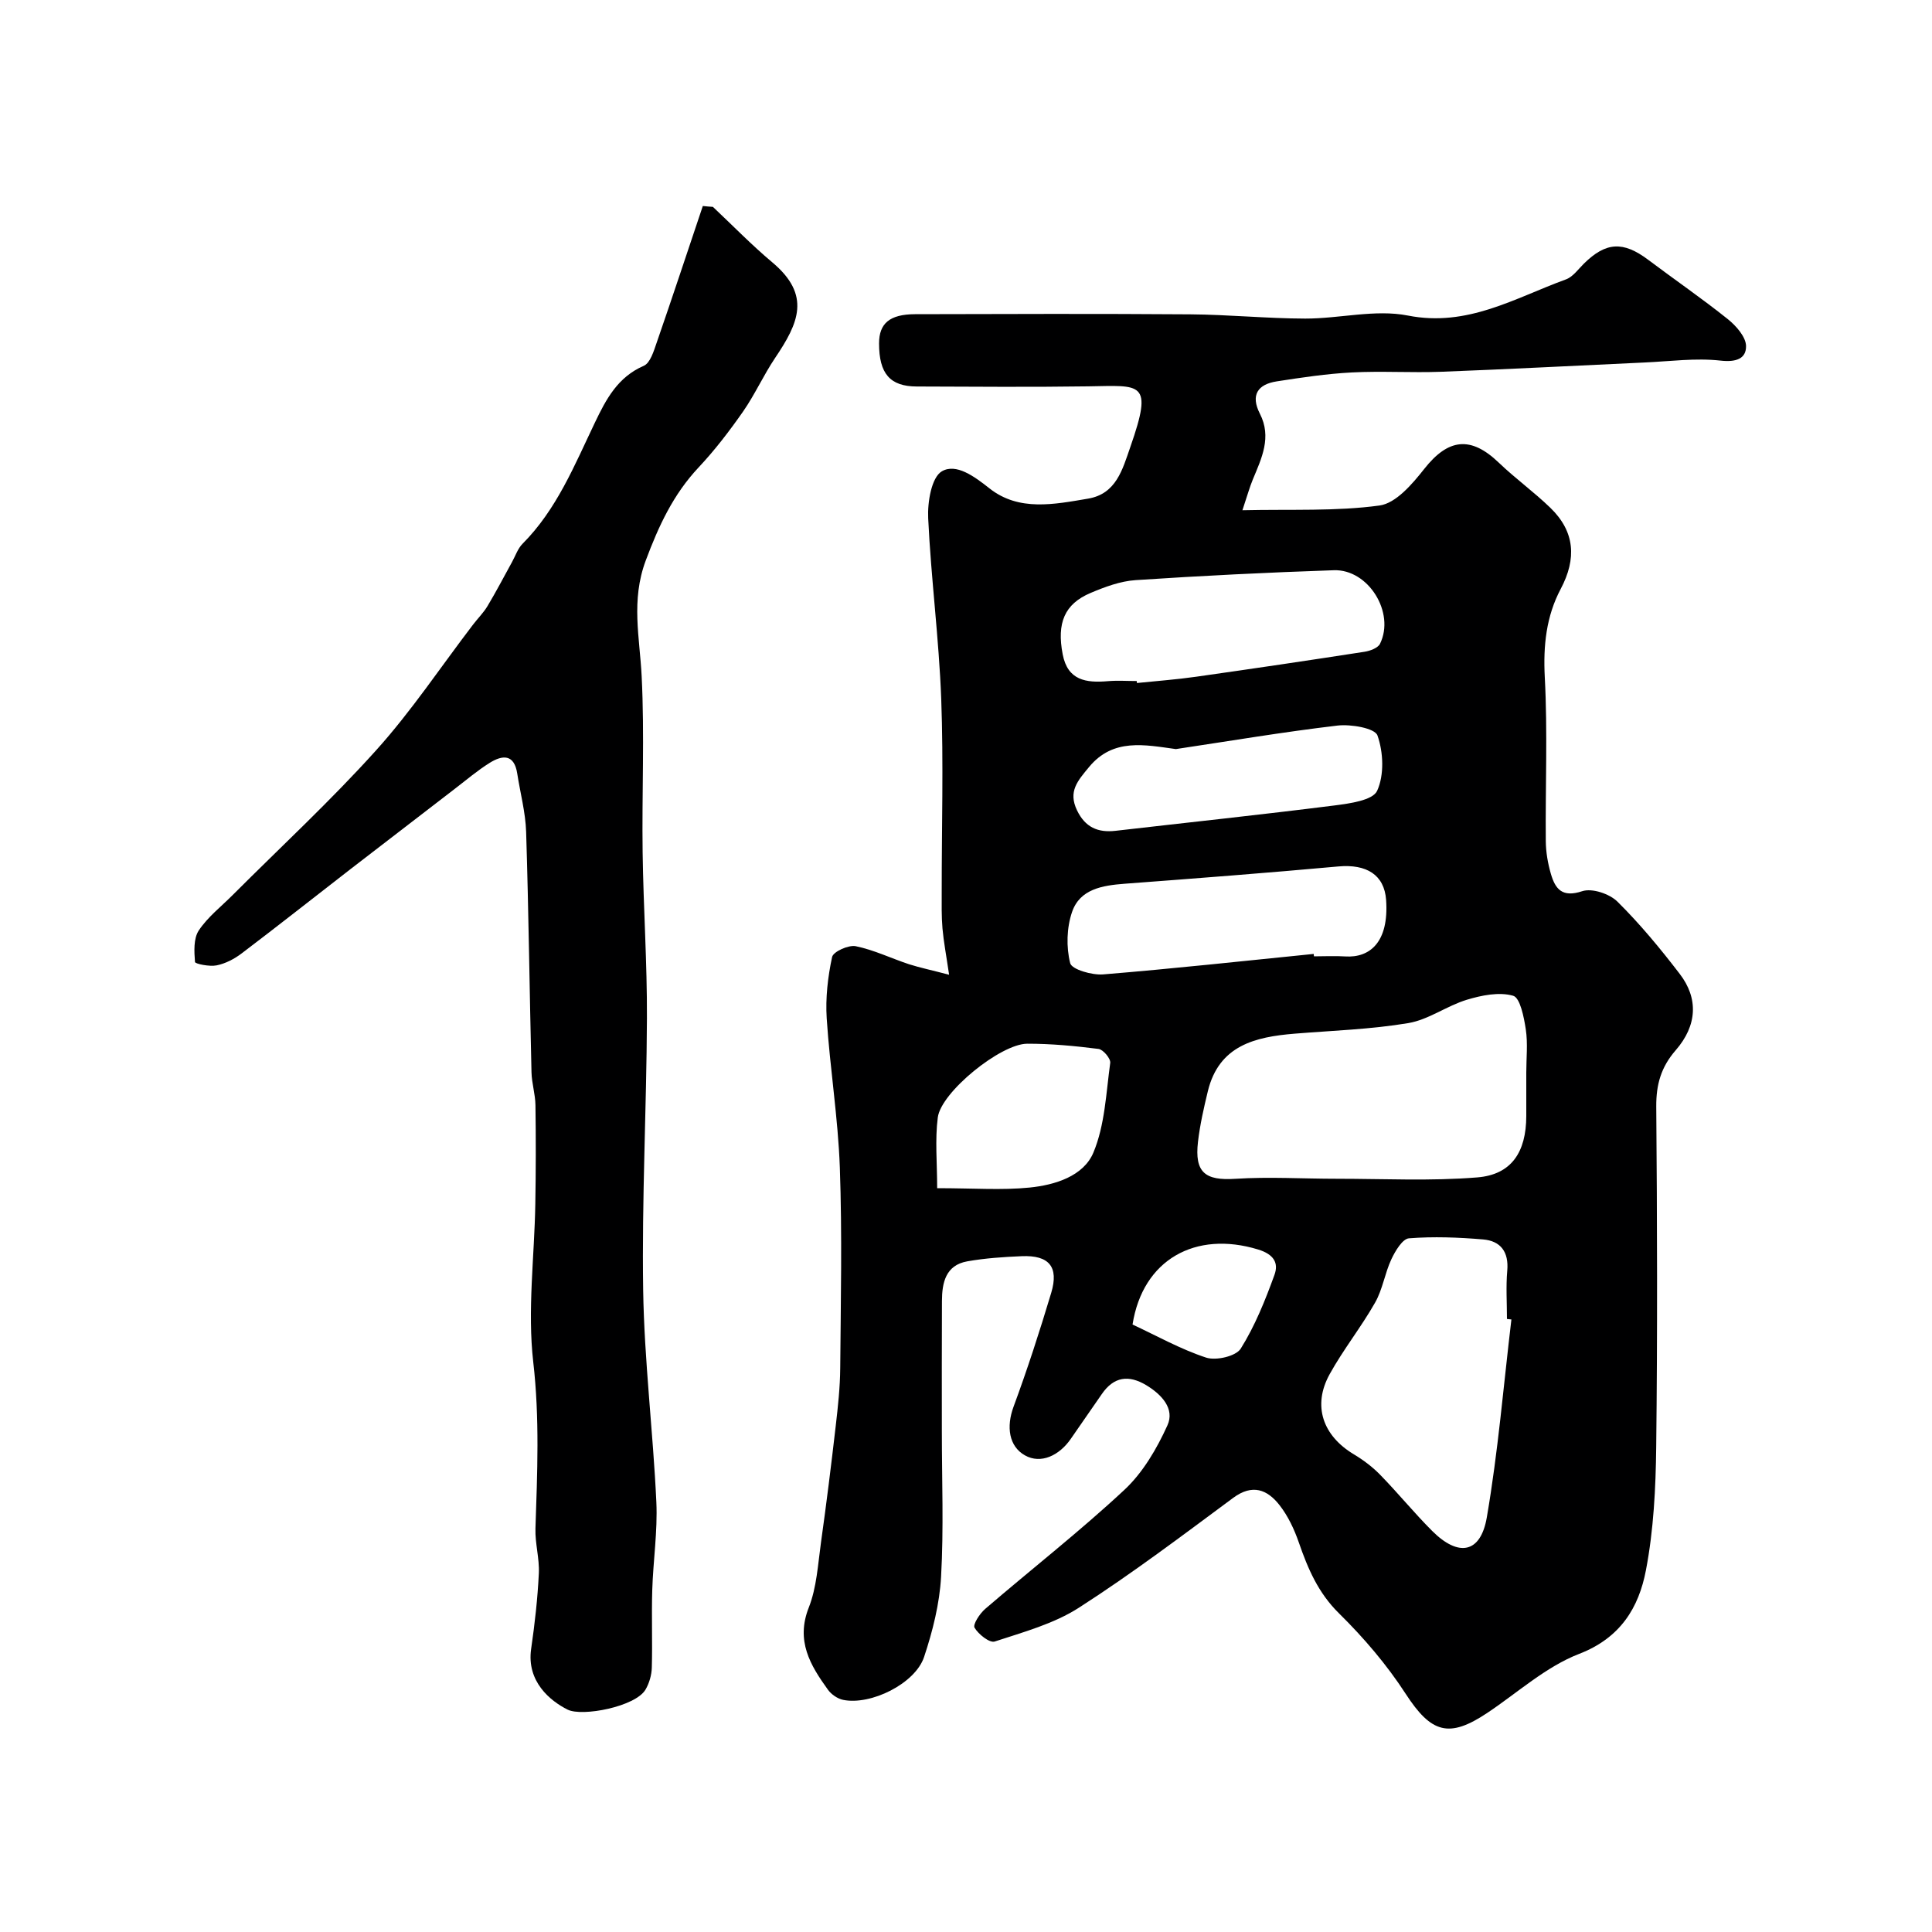 <svg enable-background="new 0 0 400 400" viewBox="0 0 400 400" xmlns="http://www.w3.org/2000/svg"><path d="m196.5 201.81c-.61-4.16-1.13-6.86-1.37-9.58-.22-2.51-.16-5.04-.16-7.56-.01-13.33.39-26.67-.1-39.98-.47-12.48-2.11-24.92-2.7-37.4-.16-3.33.68-8.45 2.83-9.71 2.95-1.72 6.71 1.04 9.87 3.54 6.1 4.82 13.44 3.29 20.39 2.12 5.84-.98 7.13-6.01 8.77-10.72 4.79-13.71 2.25-12.69-8.75-12.53-11.83.17-23.66.07-35.49.03-5.53-.02-7.79-2.67-7.79-8.92 0-4.14 2.19-6.03 7.45-6.05 19-.05 37.99-.11 56.99.03 7.94.06 15.87.86 23.8.88 7.1.01 14.47-1.96 21.24-.63 12.37 2.44 22.17-3.64 32.72-7.48 1.44-.52 2.53-2.08 3.7-3.24 4.58-4.53 8.15-4.72 13.33-.83 5.48 4.12 11.14 8.01 16.49 12.29 1.72 1.38 3.75 3.67 3.78 5.57.04 2.64-2.08 3.38-5.28 3.02-5.17-.58-10.49.16-15.74.39-14.03.64-28.06 1.39-42.1 1.92-6.16.23-12.34-.18-18.49.14-5.21.27-10.4 1.05-15.56 1.85-3.93.61-5.46 2.83-3.48 6.7 2.48 4.85.37 9.19-1.46 13.59-.67 1.61-1.13 3.31-2.16 6.39 10.12-.23 19.36.25 28.38-.98 3.4-.46 6.79-4.44 9.25-7.56 4.98-6.33 9.64-6.89 15.46-1.3 3.4 3.26 7.27 6.05 10.65 9.32 5.11 4.94 5.48 10.54 2.16 16.81-3 5.66-3.64 11.73-3.3 18.26.6 11.3.11 22.65.21 33.98.02 2.25.42 4.57 1.05 6.74.92 3.17 2.35 4.98 6.5 3.6 2.03-.67 5.65.54 7.29 2.17 4.66 4.61 8.88 9.72 12.88 14.94 3.9 5.07 3.65 10.68-.83 15.83-3.03 3.48-4.05 7.09-4.02 11.64.19 23.49.26 46.99-.01 70.48-.1 8.53-.53 17.19-2.13 25.54-1.48 7.73-5.26 14-13.83 17.31-6.88 2.66-12.72 8.02-19 12.21-7.92 5.29-11.6 4.24-16.92-3.96-3.9-6.01-8.67-11.6-13.79-16.64-4.32-4.25-6.45-9.26-8.33-14.7-.94-2.71-2.23-5.46-3.99-7.71-2.53-3.23-5.61-4.46-9.61-1.49-10.49 7.77-20.93 15.67-31.91 22.72-5.19 3.34-11.49 5.05-17.45 7.01-1.05.34-3.36-1.49-4.17-2.86-.39-.66 1.07-2.92 2.19-3.88 9.59-8.25 19.59-16.05 28.83-24.66 3.83-3.57 6.72-8.52 8.91-13.35 1.57-3.44-1.2-6.4-4.36-8.31-3.65-2.2-6.74-1.8-9.23 1.84-2.12 3.09-4.28 6.15-6.4 9.24-2.38 3.46-6.2 5.31-9.52 3.43-3.31-1.87-3.88-5.9-2.35-10.05 2.87-7.76 5.42-15.65 7.8-23.58 1.62-5.4-.44-7.84-6.11-7.6-3.77.16-7.57.41-11.28 1.07-4.47.8-5.22 4.43-5.23 8.23-.05 9-.02 18-.02 26.99 0 10.03.4 20.08-.16 30.07-.31 5.6-1.74 11.27-3.52 16.62-1.84 5.52-11.03 10.05-16.76 8.88-1.16-.24-2.45-1.13-3.15-2.11-3.66-5.07-6.68-10.12-3.96-17.01 1.64-4.16 1.89-8.91 2.52-13.43 1.13-8.05 2.13-16.11 3.06-24.18.46-3.98.9-7.98.93-11.98.11-13.83.41-27.67-.08-41.49-.37-10.32-2.05-20.59-2.72-30.91-.27-4.21.23-8.57 1.12-12.7.24-1.1 3.39-2.53 4.89-2.23 3.78.77 7.35 2.52 11.05 3.74 2.27.72 4.63 1.21 8.28 2.17zm119.5 20.28c0-3 .34-6.04-.1-8.97-.38-2.51-1.17-6.55-2.62-6.96-2.9-.83-6.52-.1-9.59.83-4.15 1.26-7.93 4.13-12.11 4.83-7.75 1.3-15.68 1.55-23.54 2.19-8.18.67-15.65 2.43-17.96 11.88-.84 3.47-1.64 6.98-2.05 10.51-.74 6.38 1.51 8.06 7.72 7.66 6.98-.45 14.02-.01 21.04-.01 9.69 0 19.42.5 29.05-.28 7.11-.57 10.14-5.25 10.16-12.69.01-3 0-5.99 0-8.99zm-3.08 51.09c-.31-.03-.62-.07-.92-.1 0-3.33-.23-6.68.06-9.99.35-3.91-1.38-6.18-5.02-6.48-5.09-.43-10.25-.63-15.33-.23-1.34.11-2.83 2.61-3.63 4.31-1.36 2.89-1.81 6.23-3.37 8.98-2.89 5.1-6.6 9.73-9.43 14.86-3.59 6.51-1.42 12.73 5.05 16.59 1.95 1.17 3.83 2.59 5.42 4.22 3.69 3.78 7.04 7.9 10.77 11.63 5.45 5.44 10.03 4.64 11.31-2.82 2.33-13.56 3.46-27.31 5.09-40.97zm-77.57-132.18c.01.14.03.27.04.41 4.08-.42 8.19-.72 12.25-1.3 11.64-1.65 23.27-3.37 34.88-5.17 1.15-.18 2.77-.78 3.2-1.66 3.16-6.44-2.41-15.46-9.56-15.22-13.69.46-27.39 1.14-41.06 2.05-3.15.21-6.34 1.4-9.3 2.65-5.42 2.29-7.03 6.23-5.78 12.72 1.04 5.41 4.85 5.93 9.34 5.55 1.98-.17 3.99-.03 5.99-.03zm36.64 56.5c.02.17.03.33.05.5 2.16 0 4.34-.12 6.49.02 5.03.32 9.06-2.89 8.45-11.69-.37-5.21-4.05-7.47-9.9-6.94-14.73 1.34-29.48 2.47-44.24 3.58-4.59.35-9.25 1.09-10.88 5.84-1.12 3.26-1.23 7.27-.39 10.6.33 1.31 4.51 2.51 6.82 2.33 14.56-1.19 29.07-2.78 43.6-4.24zm-28.54-42.41c-6.45-.88-12.99-2.32-17.97 3.71-2.37 2.87-4.37 5.05-2.5 8.96 1.69 3.52 4.31 4.67 7.98 4.25 15.11-1.74 30.24-3.34 45.34-5.25 3.14-.4 7.92-1.06 8.82-3.03 1.49-3.26 1.3-7.97.07-11.46-.54-1.52-5.5-2.37-8.27-2.05-11.2 1.32-22.33 3.2-33.47 4.87zm-49.42 90.91c7.53 0 13.39.45 19.15-.13 5.24-.53 11.15-2.35 13.2-7.25 2.38-5.69 2.62-12.31 3.48-18.56.12-.88-1.46-2.77-2.42-2.89-4.89-.62-9.84-1.09-14.76-1.08-5.5.01-17.85 10.02-18.52 15.27-.6 4.64-.13 9.43-.13 14.64zm40.45 28.23c4.93 2.29 9.91 5.1 15.24 6.85 2.06.67 6.17-.28 7.16-1.86 2.95-4.71 5.07-10 6.98-15.26.89-2.44-.08-4.26-3.4-5.27-12.94-3.95-23.87 2.08-25.98 15.54z" fill="#000001"/><path d="m147.6 42.83c4.09 3.85 8.01 7.89 12.3 11.49 8.09 6.79 5.44 12.57.59 19.77-2.41 3.58-4.19 7.58-6.65 11.12-2.81 4.02-5.82 7.96-9.17 11.53-5.27 5.6-8.28 12.1-10.98 19.32-3.09 8.28-1.24 15.91-.84 23.97.61 12.13.03 24.32.2 36.48.16 11.43.94 22.86.89 34.29-.08 18.76-1.07 37.53-.78 56.28.23 14.64 2.05 29.26 2.73 43.9.28 6.07-.67 12.19-.85 18.29-.16 5.33.06 10.66-.09 15.99-.04 1.53-.52 3.2-1.29 4.53-2.06 3.56-13.11 5.68-16.14 4.17-3.6-1.8-8.54-5.81-7.55-12.6.75-5.17 1.34-10.39 1.59-15.61.15-3.08-.8-6.2-.7-9.29.38-11.48.88-22.84-.45-34.41-1.24-10.76.24-21.84.42-32.77.12-6.82.13-13.65.03-20.47-.03-2.27-.77-4.54-.82-6.81-.4-16.59-.59-33.19-1.11-49.78-.13-4.03-1.22-8.04-1.84-12.06-.63-4.08-3.06-3.87-5.72-2.21-2.48 1.55-4.74 3.47-7.07 5.26-7.26 5.58-14.52 11.16-21.77 16.76-7.5 5.81-14.95 11.7-22.51 17.43-1.5 1.14-3.34 2.1-5.17 2.47-1.46.3-4.45-.31-4.48-.7-.17-2.18-.32-4.85.78-6.52 1.84-2.78 4.63-4.94 7.03-7.35 9.94-9.95 20.3-19.52 29.69-29.96 7.31-8.11 13.41-17.31 20.06-26.01.99-1.3 2.18-2.47 3.01-3.86 1.79-2.99 3.4-6.08 5.08-9.13.7-1.27 1.18-2.76 2.16-3.75 7.1-7.13 10.76-16.27 14.99-25.1 2.29-4.79 4.71-9.42 10.11-11.75 1.34-.58 2.07-3.03 2.67-4.77 3.26-9.41 6.38-18.87 9.56-28.32.7.08 1.39.13 2.09.18z" fill="#000001"/></svg>